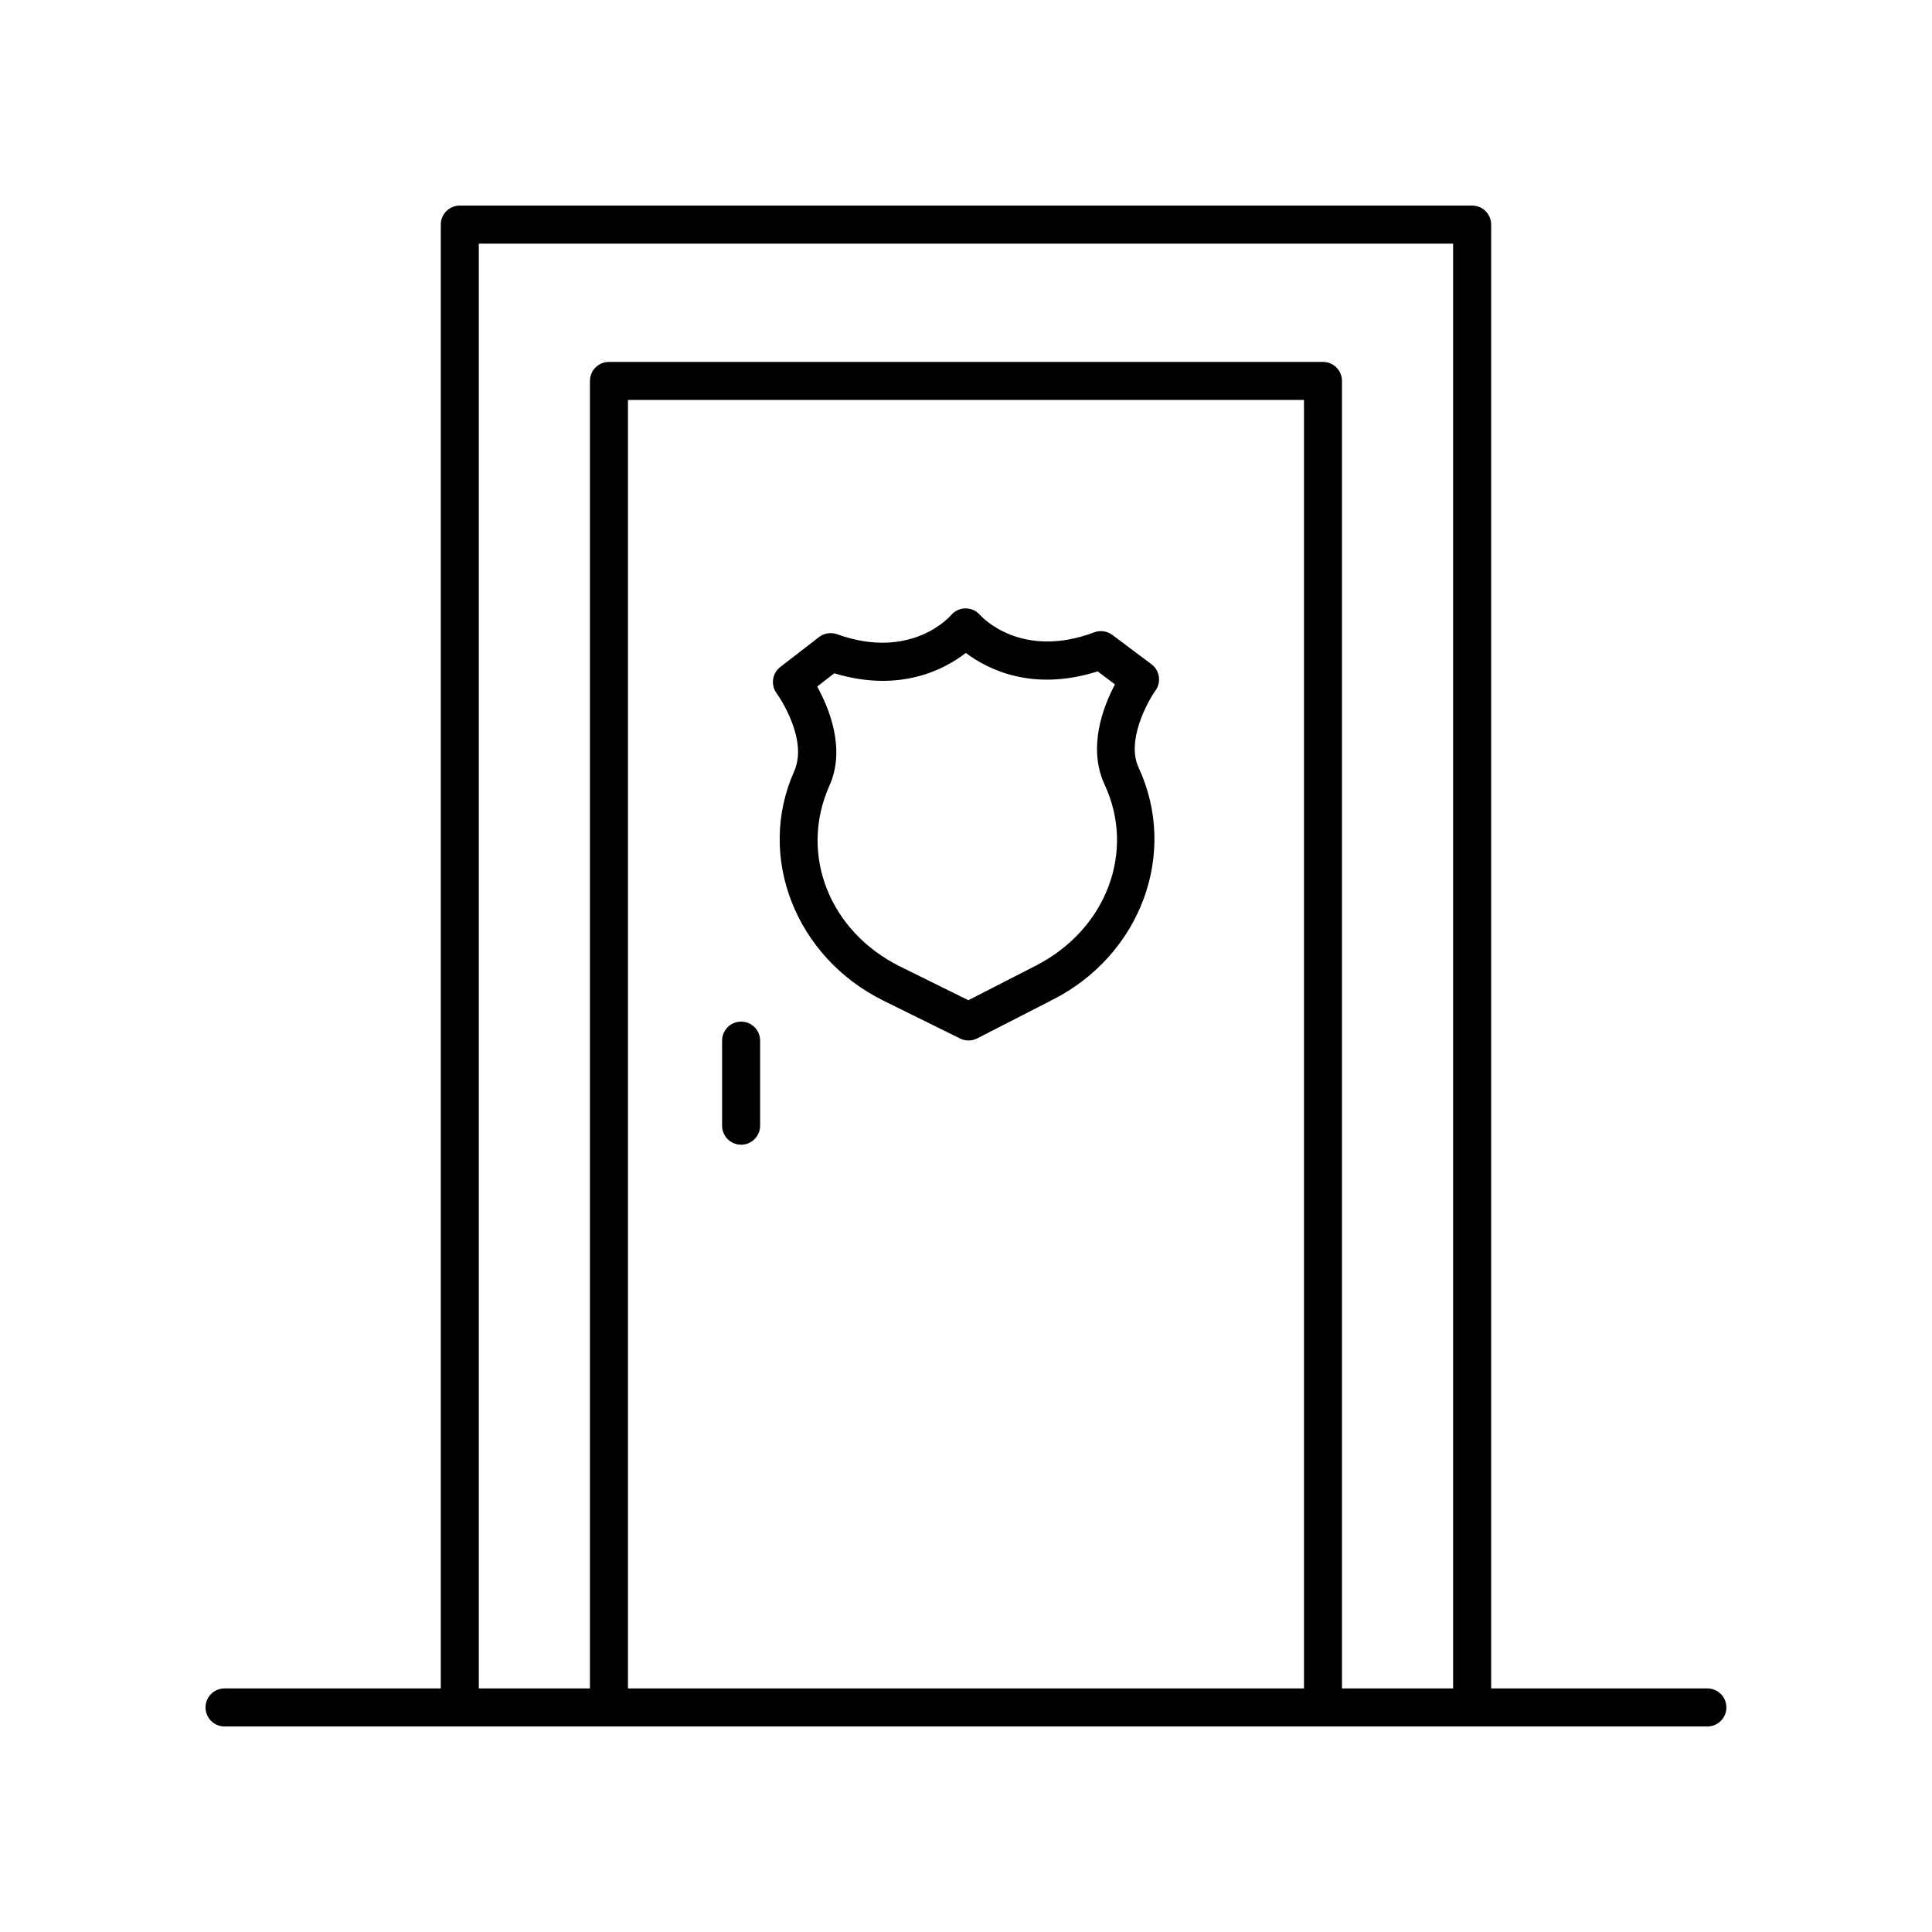 <?xml version="1.0" encoding="UTF-8"?>
<!-- The Best Svg Icon site in the world: iconSvg.co, Visit us! https://iconsvg.co -->
<svg fill="#000000" width="800px" height="800px" version="1.1" viewBox="144 144 512 512" xmlns="http://www.w3.org/2000/svg">
 <g>
  <path d="m354.45 348.44c-10.055 22.543 0.348 49.23 23.699 60.762l20.289 10.016c0.703 0.348 1.465 0.523 2.231 0.523 0.789 0 1.574-0.188 2.297-0.555l20.137-10.316c23.18-11.867 33.195-38.707 22.641-61.445-3.262-6.981 2.137-17.121 4.477-20.434 1.598-2.223 1.121-5.32-1.074-6.961l-10.367-7.773c-1.383-1.031-3.191-1.285-4.797-0.684-19.332 7.258-29.777-4.039-30.281-4.613-0.961-1.102-2.348-1.73-3.805-1.73h-0.035c-1.484 0.012-2.887 0.676-3.836 1.812-0.102 0.121-10.441 12.152-30.195 5.031-1.613-0.574-3.426-0.301-4.789 0.758l-10.25 7.922c-2.168 1.672-2.602 4.773-0.973 6.977 0.094 0.109 8.562 11.953 4.633 20.711zm10.641-26.008c17.363 5.25 29.207-1.008 34.859-5.402 5.719 4.309 17.613 10.402 34.934 4.891l4.59 3.445c-3.094 5.84-7.332 16.742-2.707 26.648 8.234 17.75 0.391 38.34-18.258 47.891l-17.883 9.16-18.016-8.895c-18.781-9.277-26.934-29.75-18.809-47.949 4.375-9.738-0.051-20.508-3.238-26.281z"/>
  <path d="m596.48 591.45h-57.309v-387.93c0-2.785-2.254-5.039-5.039-5.039h-268.28c-2.785 0-5.039 2.254-5.039 5.039v387.93h-57.309c-2.785 0-5.039 2.254-5.039 5.039s2.254 5.039 5.039 5.039h392.97c2.785 0 5.039-2.254 5.039-5.039s-2.254-5.039-5.039-5.039zm-325.59-382.89h258.2v382.89h-29.453v-346.5c0-2.785-2.254-5.039-5.039-5.039h-189.22c-2.785 0-5.039 2.254-5.039 5.039v346.5h-29.449zm218.68 382.89h-179.15v-341.46h179.15z"/>
  <path d="m340.4 447.36c2.785 0 5.039-2.254 5.039-5.039v-22.539c0-2.785-2.254-5.039-5.039-5.039-2.785 0-5.039 2.254-5.039 5.039v22.539c0 2.785 2.254 5.039 5.039 5.039z"/>
 </g>
</svg>